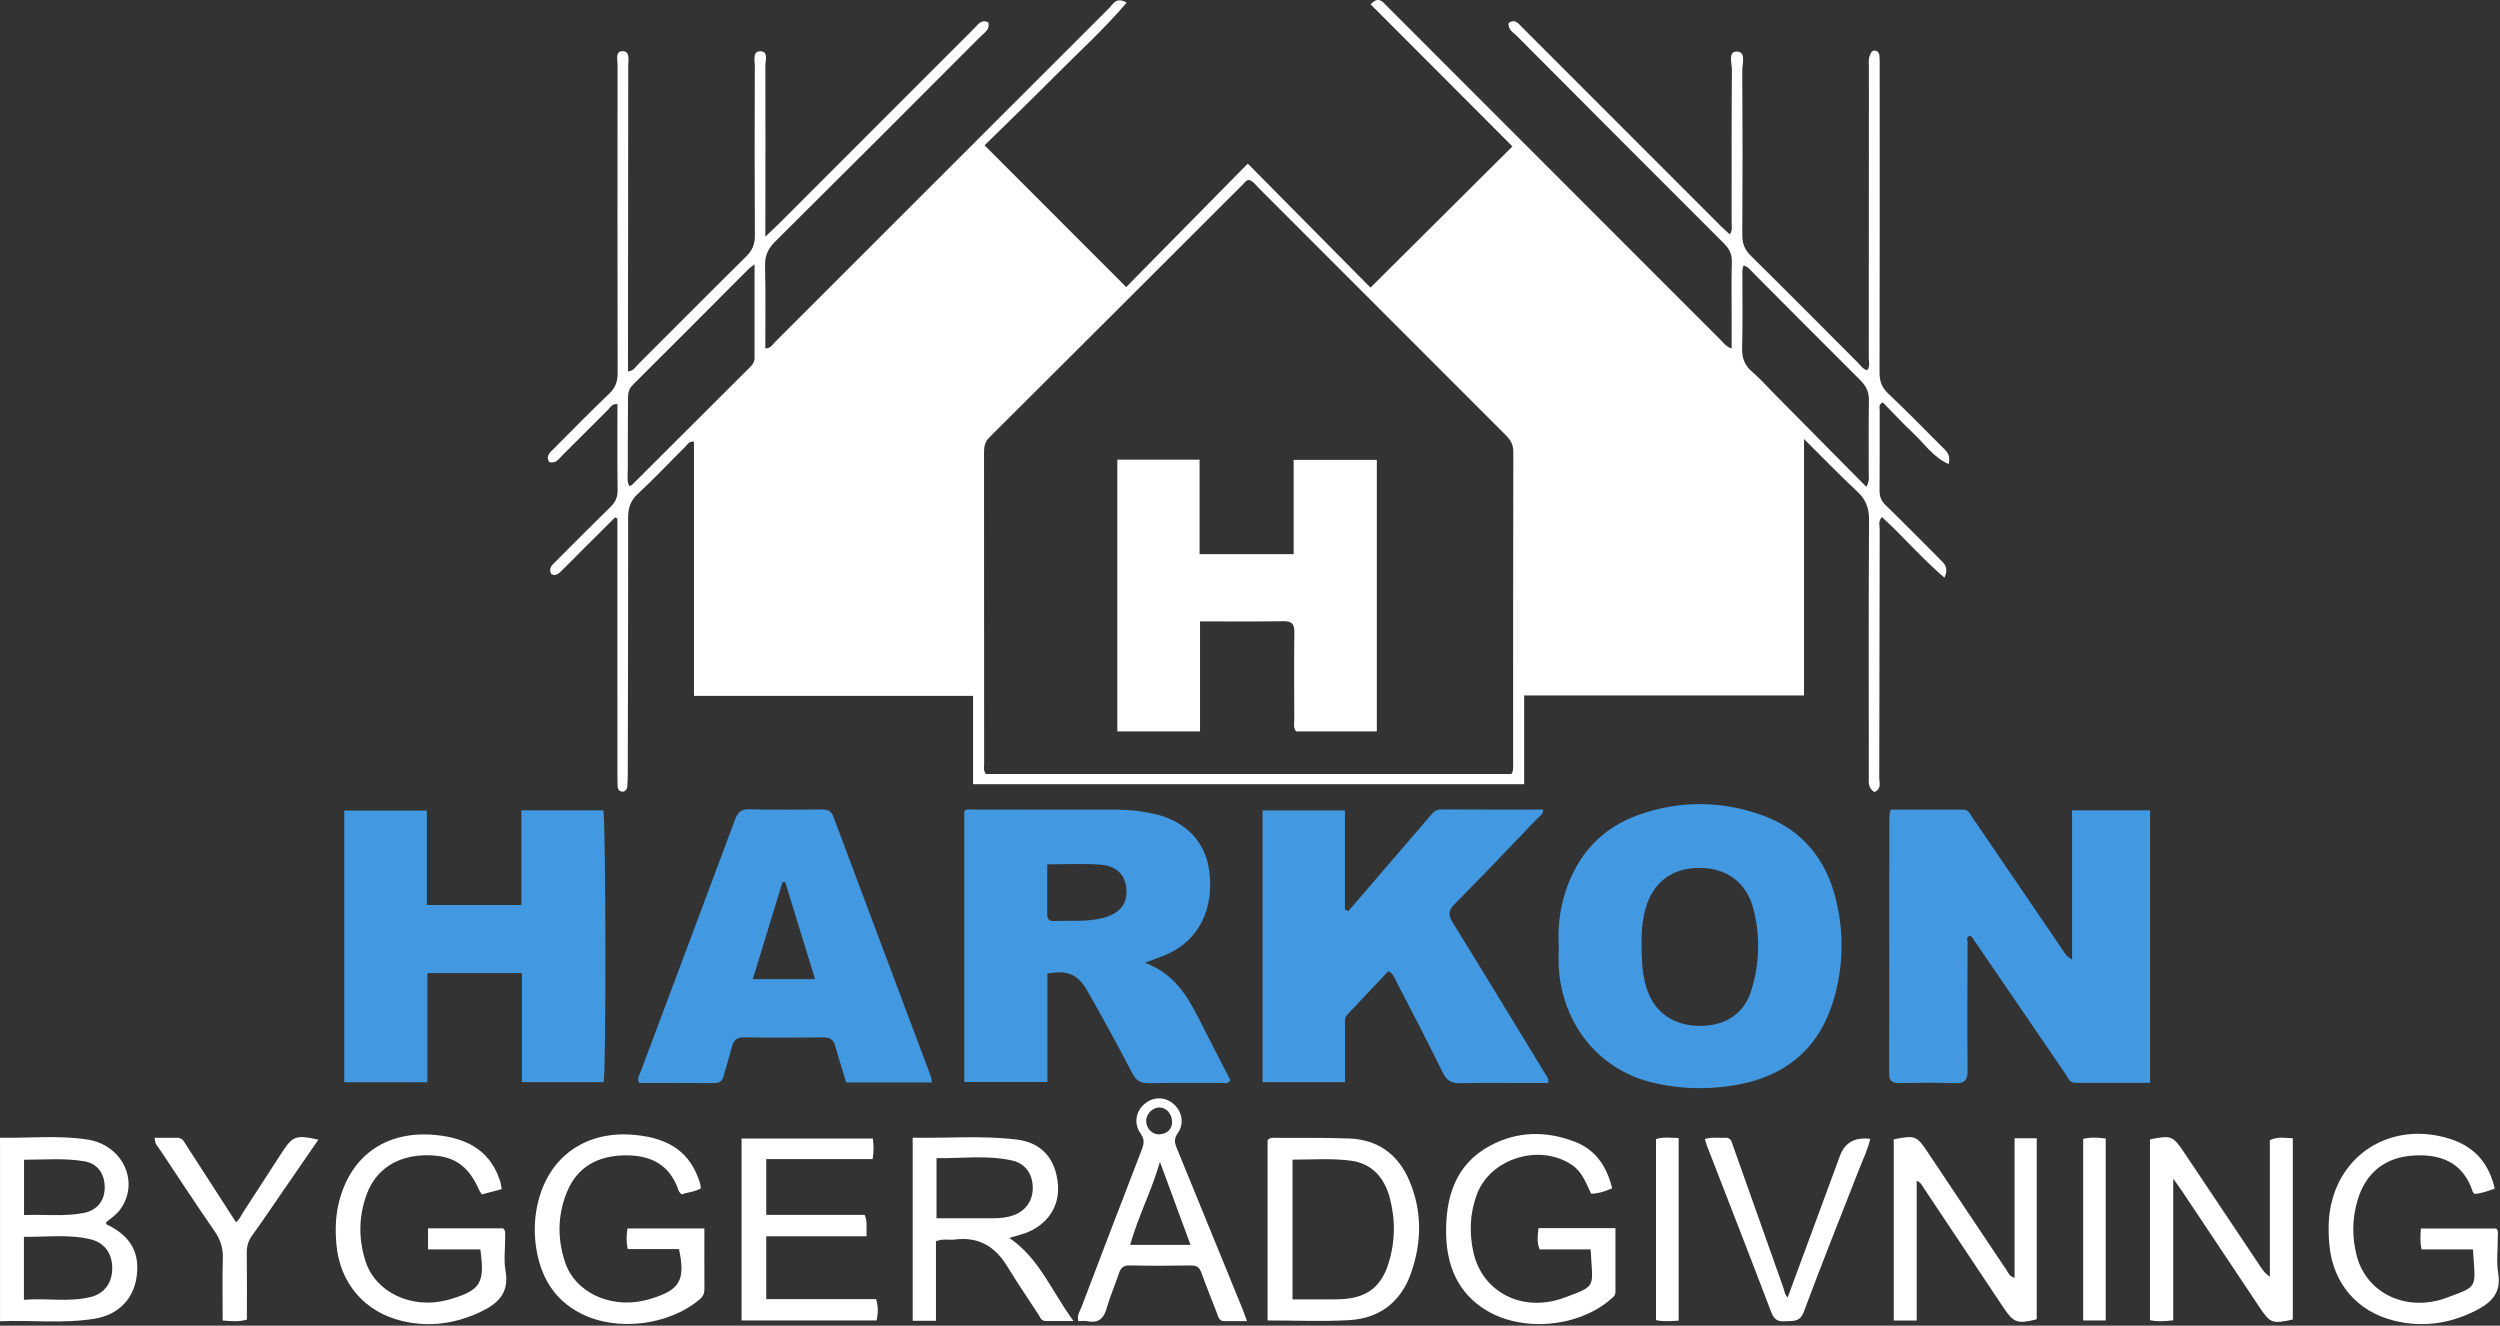 <svg width="1041" height="552" viewBox="0 0 1041 552" fill="none" xmlns="http://www.w3.org/2000/svg">
<rect x="0" y="0" width="1041" height="552" fill="#333333" stroke="none"/>
<path d="M811.4 193.232C804.88 190.302 801.42 184.812 796.92 180.612C792.43 176.412 788.25 171.882 784.04 167.602C782.11 168.372 782.7 169.722 782.7 170.752C782.67 181.922 782.74 193.092 782.65 204.262C782.63 206.762 783.33 208.572 785.18 210.362C792.84 217.782 800.3 225.392 807.85 232.932C809.6 234.682 811.58 236.332 809.66 240.562C800.23 232.462 792.51 223.412 783.68 215.322C781.96 216.912 782.71 218.842 782.7 220.502C782.62 255.012 782.62 289.532 782.53 324.042C782.53 325.992 783.56 328.502 780.54 329.792C777.68 328.242 778.17 325.452 778.17 322.902C778.15 287.392 778.06 251.872 778.26 216.362C778.29 211.442 776.89 207.952 773.32 204.632C766.03 197.832 759.1 190.642 751.2 182.802V289.602H634.66V326.542H405.19V289.772H288.97V183.962C286.88 183.592 286.31 185.072 285.45 185.912C278.82 192.482 272.44 199.312 265.59 205.642C262.44 208.552 261.54 211.622 261.55 215.702C261.6 251.052 261.48 286.392 261.4 321.742C261.4 323.572 261.34 325.412 261.22 327.232C261.14 328.492 260.57 329.632 259.18 329.632C257.82 329.632 257.2 328.592 257.16 327.272C257.11 325.772 257.1 324.272 257.1 322.772C257.1 288.762 257.1 254.742 257.09 220.732C257.09 219.122 257.09 217.522 257.09 215.912C256.76 215.762 256.43 215.612 256.1 215.462C251.68 219.862 247.25 224.252 242.84 228.652C240.01 231.482 237.23 234.362 234.36 237.142C233.1 238.362 231.93 240.022 229.63 239.152C228.12 236.602 230.02 235.192 231.51 233.692C239.05 226.142 246.55 218.562 254.19 211.112C256.24 209.112 257.21 207.072 257.17 204.142C257.02 192.192 257.11 180.242 257.11 168.272C254.81 168.032 254.15 169.662 253.18 170.622C246.78 176.942 240.47 183.372 234.07 189.702C232.61 191.142 231.35 193.252 228.65 192.372C227.14 189.742 229.14 188.312 230.6 186.842C238.24 179.162 245.81 171.402 253.66 163.952C256.34 161.412 257.19 158.782 257.19 155.212C257.09 112.532 257.11 69.842 257.16 27.162C257.16 25.012 256.14 21.422 259.06 21.312C262.51 21.182 261.6 24.932 261.6 27.222C261.6 67.902 261.54 108.582 261.49 149.272C261.49 151.032 261.49 152.792 261.49 154.652C263.82 154.452 264.5 152.932 265.48 151.942C280.59 136.882 295.59 121.712 310.78 106.732C313.39 104.152 314.34 101.532 314.32 97.952C314.19 74.442 314.23 50.932 314.3 27.422C314.3 25.142 313.27 21.302 316.61 21.352C320.13 21.402 318.68 25.292 318.69 27.492C318.78 48.832 318.71 70.172 318.69 91.512C318.69 93.452 318.69 95.382 318.69 98.532C321.27 96.072 323.05 94.442 324.75 92.742C351.74 65.752 378.71 38.752 405.7 11.772C407.27 10.202 408.6 7.872 411.52 9.322C412.32 12.262 409.95 13.552 408.41 15.092C379.91 43.642 351.41 72.172 322.78 100.592C319.84 103.512 318.47 106.402 318.57 110.612C318.85 122.072 318.67 133.542 318.67 145.092C321.01 145.072 321.77 143.362 322.87 142.272C369.2 95.972 415.5 49.642 461.85 3.362C463.48 1.732 464.8 -1.498 469.13 1.112C459.83 12.072 449.4 21.472 439.55 31.392C429.71 41.302 419.66 50.992 409.98 60.512C429.86 80.412 449.15 99.712 468.95 119.532C485.66 102.572 502.57 85.402 519.58 68.132C537.03 85.762 553.97 102.892 570.67 119.762C590.8 99.732 610.11 80.522 629.78 60.972C610.23 41.382 590.52 21.642 570.72 1.802C574 -1.688 575.66 0.672 577.35 2.362C591.26 16.262 605.15 30.192 619.05 44.102C651.56 76.632 684.07 109.162 716.6 141.682C717.74 142.822 718.64 144.282 721.07 145.142C721.07 140.792 721.07 136.742 721.07 132.682C721.07 124.842 720.91 117.002 721.14 109.172C721.24 105.852 720.09 103.592 717.8 101.312C689.02 72.592 660.3 43.792 631.62 14.972C630.19 13.532 627.92 12.492 628.18 9.612C630.84 7.652 632.29 9.832 633.85 11.392C647.29 24.822 660.71 38.262 674.14 51.692C688.39 65.952 702.64 80.222 716.9 94.472C717.93 95.502 719.04 96.432 720.31 97.592C721.51 95.822 721.05 94.142 721.05 92.582C721.08 71.412 721 50.232 721.16 29.062C721.18 26.382 719.48 21.432 723.16 21.472C727.21 21.512 725.46 26.532 725.48 29.352C725.63 52.192 725.64 75.032 725.49 97.882C725.47 101.512 726.53 104.022 729.13 106.592C744.09 121.312 758.84 136.252 773.68 151.082C774.81 152.212 775.68 153.722 777.51 154.162C778.77 152.502 778.16 150.622 778.16 148.892C778.2 108.712 778.19 68.532 778.21 28.352C778.21 26.532 777.88 24.672 778.67 22.922C779.07 22.032 779.39 20.962 780.69 21.082C781.85 21.192 782.48 22.002 782.58 23.062C782.72 24.552 782.7 26.052 782.7 27.552C782.7 70.072 782.75 112.582 782.64 155.102C782.64 158.692 783.53 161.292 786.19 163.812C793.8 171.032 801.15 178.522 808.56 185.952C810.25 187.642 812.46 189.182 811.43 193.212L811.4 193.232ZM520.14 74.922C518.86 74.982 518.35 75.972 517.68 76.642C482.45 111.812 447.24 147.022 411.96 182.142C410.07 184.022 409.75 185.982 409.75 188.382C409.79 231.542 409.77 274.702 409.8 317.852C409.8 319.292 409.37 320.842 410.51 322.282H629.35C630.32 320.742 630.06 319.372 630.07 318.062C630.08 274.742 630.05 231.412 630.15 188.092C630.15 185.112 629 183.202 627.01 181.212C592.71 146.952 558.47 112.632 524.2 78.352C522.94 77.092 521.89 75.502 520.15 74.922H520.14ZM777.15 202.732C778.57 200.222 778.13 198.542 778.14 196.932C778.18 186.942 778.01 176.952 778.23 166.962C778.31 163.302 777.1 160.742 774.54 158.212C759.65 143.442 744.91 128.522 730.08 113.682C728.96 112.562 728.04 111.102 726.07 110.562C725.27 112.152 725.54 113.812 725.53 115.392C725.5 125.212 725.69 135.042 725.42 144.862C725.3 149.052 726.45 152.152 729.66 154.872C732.82 157.552 735.57 160.712 738.5 163.672C751.25 176.552 763.99 189.432 777.15 202.732ZM314.2 110.092C312.82 111.132 312.27 111.452 311.83 111.892C295.72 128.032 279.65 144.212 263.48 160.282C261.69 162.052 261.49 163.952 261.49 166.142C261.47 175.962 261.39 185.792 261.41 195.612C261.41 197.832 260.98 200.152 261.97 202.342C262.54 202.162 262.93 202.152 263.13 201.952C279.51 185.622 295.88 169.272 312.26 152.942C313.36 151.852 314.2 150.712 314.2 149.072C314.18 136.442 314.2 123.812 314.2 110.102V110.092Z" fill="white"/>
<path d="M895.3 450.912C884.71 450.912 874.44 450.942 864.16 450.892C861.72 450.882 861.03 448.612 859.95 447.032C847.33 428.622 834.76 410.172 822.17 391.732C821.63 390.942 821.3 389.922 820.16 389.682C818.56 390.302 819.3 391.642 819.3 392.692C819.25 410.362 819.13 428.032 819.3 445.692C819.34 449.842 818.03 451.212 813.88 451.052C806.23 450.752 798.55 450.862 790.89 451.002C787.98 451.052 786.64 450.222 786.65 447.102C786.72 411.432 786.7 375.762 786.73 340.092C786.73 339.292 786.98 338.502 787.21 337.132C797.42 337.132 807.53 337.132 817.64 337.132C819.7 337.132 820.3 338.932 821.21 340.252C833.7 358.542 846.16 376.862 858.63 395.162C859.61 396.602 860.34 398.312 862.81 399.522V337.432H895.3V450.912Z" fill="#4299E1"/>
<path d="M476.71 400.892C490.46 405.922 495.68 417.212 501.26 428.222C504.94 435.482 508.69 442.692 512.35 449.802C511.16 451.552 509.7 450.932 508.49 450.932C498.49 450.992 488.49 450.842 478.5 451.042C475.1 451.112 473.16 450.122 471.51 446.952C465.43 435.282 459.16 423.702 452.6 412.302C448.71 405.532 444.26 403.892 436.15 405.372V450.532H401.53V337.772C402.73 336.672 404.3 337.132 405.74 337.122C425.57 337.102 445.4 337.122 465.23 337.152C470.41 337.152 475.54 337.742 480.58 338.892C493.86 341.902 502.15 350.702 503.61 363.222C505.41 378.572 499.23 391.072 486.76 396.992C483.93 398.342 480.9 399.282 476.7 400.892H476.71ZM436.06 359.912C436.06 367.182 436.07 373.972 436.06 380.772C436.06 382.652 436.97 383.592 438.79 383.512C445.43 383.222 452.11 383.962 458.7 382.372C465.9 380.642 469.35 376.872 469.04 370.562C468.73 364.402 465.1 360.522 457.92 360.022C450.98 359.532 443.97 359.912 436.07 359.912H436.06Z" fill="#4299E1"/>
<path d="M561.47 379.362C564.27 376.112 567.08 372.862 569.87 369.612C578.45 359.632 587.04 349.662 595.6 339.652C596.81 338.232 597.91 337.032 600.09 337.052C614.22 337.142 628.36 337.102 642.55 337.102C642.65 339.182 641.07 339.862 640.11 340.862C628.7 352.772 617.34 364.732 605.72 376.442C603.07 379.112 602.94 380.952 604.86 384.072C617.92 405.182 630.79 426.402 643.71 447.602C644.21 448.422 645 449.172 644.67 450.972C642.42 450.972 640.01 450.972 637.61 450.972C627.78 450.972 617.94 450.832 608.12 451.052C604.5 451.132 602.47 450.092 600.8 446.672C594.58 433.952 588 421.412 581.51 408.832C580.77 407.392 580.38 405.662 578.15 404.372C572.48 410.352 566.66 416.422 560.95 422.592C559.61 424.032 560.09 426.092 560.08 427.902C560.05 435.362 560.07 442.812 560.07 450.612H525.73V337.472H560.03V378.792L561.49 379.362H561.47Z" fill="#4299E1"/>
<path d="M217.1 376.832V337.432H251.23C252.26 341.522 252.43 445.122 251.37 450.602H217.31V405.192H177.98V450.642H143.36V337.532H177.74V376.842H217.1V376.832Z" fill="#4299E1"/>
<path d="M649.05 393.962C648.66 386.762 649.35 379.642 651.43 372.722C656.36 356.312 666.62 344.722 682.93 339.092C699.89 333.232 717.08 333.442 733.87 339.502C750.28 345.432 760.3 357.582 764.46 374.452C767.37 386.262 767.6 398.222 765.1 410.132C759.95 434.622 745.3 448.552 720.58 452.162C709.29 453.812 697.95 453.372 686.85 450.472C665.36 444.852 650.52 426.102 649.07 402.952C648.88 399.962 649.04 396.952 649.04 393.952L649.05 393.962ZM683.54 392.472C683.54 403.732 684.47 409.422 686.89 414.692C690.82 423.232 699.23 427.782 709.89 427.122C719.46 426.532 726.44 421.442 729.21 412.522C732.74 401.162 733.08 389.602 730.01 378.102C727.14 367.342 718.8 361.342 707.49 361.392C696.14 361.442 688.23 367.482 685.19 378.382C683.74 383.572 683.5 388.872 683.54 392.472Z" fill="#4299E1"/>
<path d="M388.01 450.732H352.35C350.85 445.762 349.23 440.742 347.83 435.662C347.09 432.992 345.67 431.942 342.86 431.972C331.87 432.092 320.87 432.122 309.88 431.952C306.75 431.902 305.45 433.212 304.74 436.002C303.72 440.032 302.42 443.992 301.32 448.002C300.77 450.012 299.78 451.022 297.49 451.002C287.01 450.902 276.53 450.962 266.14 450.962C265.18 449.102 266.18 447.802 266.67 446.502C279.81 411.422 293.01 376.372 306.07 341.262C307.23 338.142 308.68 336.912 312.15 337.002C322.14 337.272 332.14 337.142 342.13 337.062C344.52 337.042 346.04 337.432 347.02 340.052C360.47 376.092 374.04 412.082 387.56 448.102C387.84 448.842 387.84 449.682 388.02 450.742L388.01 450.732ZM313.46 407.722H339.39C335.14 393.892 331.06 380.622 326.98 367.342C326.59 367.342 326.21 367.342 325.82 367.332C321.76 380.602 317.7 393.882 313.46 407.722Z" fill="#4299E1"/>
<path d="M0 473.752C12.25 473.942 24.26 472.712 36.09 474.442C51.3 476.662 58.4 492.472 49.89 503.852C48.28 506.002 45.99 507.382 44.14 508.982C44.23 510.132 45.02 510.132 45.55 510.412C54.77 515.212 58.36 522.102 56.83 532.052C55.44 541.042 49.21 547.422 39.65 549.062C26.62 551.292 13.48 549.602 0.01 550.172V473.762L0 473.752ZM9.96 541.242C19.66 540.442 28.87 542.322 37.88 540.042C43.73 538.562 46.87 533.822 46.74 527.732C46.62 521.842 43.48 517.432 37.7 516.042C28.56 513.842 19.29 515.142 9.96 515.002V541.242ZM10 505.952C18.75 505.602 26.91 506.652 34.97 505.052C40.31 503.992 43.44 500.142 43.59 494.932C43.76 489.022 40.81 484.552 35.24 483.582C26.91 482.132 18.49 482.932 10.01 482.912V505.952H10Z" fill="white"/>
<path d="M798.09 549.872H788.55V474.422C797.42 472.632 798.12 472.912 802.68 479.742C813.59 496.092 824.49 512.442 835.45 528.762C836.22 529.912 836.65 531.522 838.87 532.032V473.982H848.09V549.342C840.01 551.402 838.44 550.812 834.13 544.322C823.06 527.682 811.97 511.062 800.88 494.432C800.25 493.492 799.84 492.352 798.1 491.682V549.862L798.09 549.872Z" fill="white"/>
<path d="M389.74 549.972H380.04V473.742C394.61 474.002 409.07 472.762 423.43 474.522C433.97 475.812 439.71 482.752 440.54 493.442C441.25 502.572 435.92 510.302 426.61 513.582C424.74 514.242 422.8 514.722 420.27 515.462C432.8 523.982 437.9 537.682 447 550.072C442.45 550.072 438.94 550.072 435.42 550.072C433.51 550.072 433.09 548.412 432.31 547.222C427.93 540.542 423.46 533.912 419.28 527.102C414.26 518.912 407.31 514.902 397.59 516.132C395.16 516.442 392.63 515.682 389.73 516.852V549.962L389.74 549.972ZM389.97 507.272C398.37 507.272 406.19 507.272 414 507.272C416.68 507.272 419.31 506.982 421.86 506.082C427.18 504.202 430.17 499.902 430.04 494.272C429.91 488.872 426.96 484.492 421.6 483.272C411.14 480.892 400.55 482.392 389.97 482.262V507.272Z" fill="white"/>
<path d="M904.92 549.782C901.13 550.212 898.35 550.352 895.25 549.732V474.452C904.05 472.622 904.81 472.922 909.53 479.982C920.18 495.912 930.82 511.832 941.48 527.762C942.39 529.122 943.36 530.442 945.17 531.612V474.752C948.6 473.162 951.51 473.882 954.73 473.972V549.452C946.1 551.322 945.33 551.042 940.77 544.212C930.04 528.142 919.33 512.062 908.61 495.992C907.7 494.622 906.71 493.302 904.93 490.792V549.802L904.92 549.782Z" fill="white"/>
<path d="M671.33 494.822C668.23 496.052 665.65 497.042 662.55 497.052C660.46 492.802 658.99 488.172 654.75 485.222C641.44 475.972 620.7 482.162 615 497.262C612.04 505.132 611.74 513.302 613.51 521.382C617.19 538.142 634.07 546.812 651.44 540.332C665.11 535.232 663.19 536.392 662.33 520.252H641.11C639.81 517.092 640.33 514.382 640.64 511.382H672.68C672.68 520.442 672.68 529.232 672.68 538.012C672.68 539.342 671.79 540.052 670.89 540.842C657.42 552.642 634.18 554.882 618.87 545.602C607.04 538.432 602.41 527.022 602.17 513.902C601.89 498.672 605.94 484.882 620.47 477.072C631.74 471.012 643.77 470.792 655.73 475.412C664.4 478.762 669 485.512 671.31 494.822H671.33Z" fill="white"/>
<path d="M1038.83 494.932C1035.78 495.992 1033.2 497.012 1030.4 497.122C1030.07 496.742 1029.75 496.532 1029.66 496.252C1025.46 483.332 1015.47 480.562 1005.11 481.152C992.99 481.842 984.93 488.482 981.6 500.072C979.43 507.622 979.38 515.212 981.3 522.762C985.28 538.452 1001.98 546.632 1018.83 540.362C1032.19 535.392 1030.77 536.632 1029.74 520.262H1008.36C1007.63 517.222 1007.86 514.622 1008.06 511.552H1039.38C1040.47 512.432 1040.06 513.862 1040.07 515.132C1040.12 520.132 1039.43 525.232 1040.24 530.102C1041.63 538.452 1037.4 542.452 1030.72 545.812C1019.83 551.292 1008.59 552.832 996.82 549.912C981.57 546.122 971.54 534.462 970 518.772C969.36 512.292 969.43 505.812 971.2 499.442C977.17 477.922 998.53 467.112 1020.57 474.362C1030.48 477.622 1036.34 484.372 1038.83 494.932Z" fill="white"/>
<path d="M293.3 511.522C293.3 520.462 293.27 528.612 293.32 536.772C293.33 538.582 292.76 539.842 291.34 541.042C278.48 551.942 256.84 554.582 241.88 546.942C230.31 541.032 224.8 530.982 223.12 518.602C222.29 512.492 222.61 506.302 224.13 500.242C228.86 481.322 244.17 470.722 264.11 472.562C279.16 473.952 287.61 480.152 291.47 492.642C291.66 493.252 291.7 493.912 291.85 494.812C289.33 496.342 286.47 496.402 283.75 497.362C283.24 496.672 282.72 496.212 282.53 495.652C278.91 484.822 270.73 480.902 260.09 481.092C249.01 481.292 240.35 485.772 236.02 496.482C232.12 506.112 232.05 516.062 235.38 525.832C239.53 538.002 253.76 544.742 267.9 541.602C269.04 541.352 270.17 541.052 271.28 540.712C283.15 537.082 285.47 533.042 282.73 520.102H261.38C260.73 517.122 260.84 514.532 261.27 511.522H293.3Z" fill="white"/>
<path d="M208.91 495.152C205.88 495.962 203.33 496.642 200.66 497.352C200.19 496.632 199.77 496.142 199.52 495.562C194.91 484.962 188.51 480.842 177.01 481.062C165.29 481.292 156.59 486.962 152.79 497.062C149.33 506.282 149.21 515.712 152.14 525.022C156.26 538.092 171.31 545.212 186.08 541.372C186.56 541.242 187.05 541.122 187.53 540.982C200.13 537.232 201.98 534.272 200.01 520.262H178.23V511.482H209.5C210.68 512.502 210.33 513.922 210.34 515.202C210.39 519.872 209.7 524.652 210.5 529.182C212.18 538.662 207.12 543.032 199.5 546.542C189.27 551.262 178.78 552.632 167.86 550.152C151.79 546.492 141.3 534.182 140.03 517.652C139.63 512.502 139.68 507.362 140.77 502.242C145.11 481.822 160.25 470.652 181.14 472.592C195.97 473.972 204.66 480.222 208.36 492.202C208.6 492.972 208.66 493.792 208.92 495.162L208.91 495.152Z" fill="white"/>
<path d="M527.83 549.852V474.882C528.58 473.772 529.45 473.782 530.26 473.792C540.75 473.852 551.25 473.682 561.73 474.062C573.71 474.502 582.18 480.652 586.83 491.582C592.22 504.242 592.07 517.262 587.55 530.122C583.31 542.192 574.42 548.982 561.77 549.712C550.68 550.352 539.53 549.842 527.84 549.842L527.83 549.852ZM538.2 482.882V541.062C543.96 541.062 549.29 541.062 554.62 541.062C556.12 541.062 557.62 541.052 559.11 540.952C569.27 540.262 575.08 535.862 578.14 526.162C581.02 517.042 581.13 507.682 578.63 498.552C576.44 490.522 571.41 484.502 562.61 483.322C554.55 482.252 546.41 482.872 538.2 482.882Z" fill="white"/>
<path d="M363.45 474.072C363.81 476.972 363.92 479.552 363.35 482.622H319.06V505.882H360.07C361.35 508.972 360.59 511.622 360.89 514.792H319.06V540.972H364.82C365.78 544.202 365.66 546.922 365.01 549.842H308.79V474.072H363.45Z" fill="white"/>
<path d="M519.27 550.132C515.71 550.132 512.78 550.132 509.84 550.132C507.6 550.132 507.33 548.332 506.73 546.802C504.57 541.212 502.3 535.652 500.28 530.002C499.48 527.772 498.34 526.902 495.93 526.942C487.43 527.072 478.93 527.112 470.44 526.922C467.72 526.862 466.65 527.982 465.88 530.332C464.32 535.072 462.25 539.662 460.92 544.462C459.71 548.822 457.62 551.092 452.86 550.152C451.6 549.902 450.25 550.112 448.98 550.112C448.38 547.612 449.7 545.912 450.38 544.132C458.66 522.342 466.99 500.572 475.39 478.832C476.34 476.372 476.74 474.542 474.96 472.032C471.93 467.752 473 462.542 476.79 459.502C480.28 456.692 484.86 456.652 488.31 459.392C492.13 462.422 493.36 467.742 490.38 471.902C488.49 474.542 489.33 476.422 490.27 478.722C499.29 500.762 508.3 522.802 517.3 544.852C517.91 546.352 518.43 547.902 519.26 550.152L519.27 550.132ZM482.99 483.812C479.62 495.642 473.9 506.592 470.6 518.372H495.74C491.36 506.482 487.18 495.142 483 483.812H482.99ZM488.08 467.412C488.08 463.842 485.76 461.282 482.98 461.152C480.04 461.022 477.24 463.782 477.27 466.782C477.3 469.992 479.87 472.582 482.96 472.322C486.25 472.042 487.92 470.072 488.08 467.402V467.412Z" fill="white"/>
<path d="M744.41 540.202C751.67 520.542 758.91 500.892 766.17 481.252C768.203 475.759 772.4 473.416 778.76 474.222C777.77 478.772 775.68 482.882 774.03 487.132C766.37 506.822 758.47 526.422 751.11 546.222C749.43 550.752 746.49 549.912 743.31 550.172C740.21 550.432 738.68 549.372 737.51 546.302C728.71 523.132 719.67 500.052 710.72 476.942C710.43 476.192 710.25 475.392 709.93 474.292C712.89 473.322 715.69 473.962 718.41 473.772C720.73 473.612 721.05 475.472 721.58 476.952C728.62 496.702 735.61 516.462 742.6 536.222C743.09 537.602 743.13 539.172 744.4 540.202H744.41Z" fill="white"/>
<path d="M64.42 473.782C67.58 473.782 70.69 473.812 73.79 473.772C76.12 473.742 76.78 475.662 77.74 477.132C84.54 487.602 91.29 498.102 98.25 508.902C99.66 507.962 100.21 506.402 101.05 505.102C106.49 496.712 111.89 488.302 117.36 479.932C121.93 472.942 123.28 472.472 132.57 474.562C127.3 482.222 122.14 489.712 116.97 497.212C113 502.972 109.11 508.792 104.99 514.452C103.32 516.752 102.71 519.072 102.75 521.862C102.88 531.012 102.8 540.162 102.8 549.482C99.45 550.522 96.4 550.102 92.72 549.872C92.72 541.052 92.54 532.432 92.79 523.822C92.91 519.602 91.76 516.172 89.38 512.722C81.72 501.612 74.3 490.342 66.85 479.092C65.88 477.632 64.37 476.372 64.42 473.772V473.782Z" fill="white"/>
<path d="M698.99 549.912C695.7 550.112 692.76 550.392 689.56 549.702V474.302C692.67 473.302 695.61 473.852 698.99 473.862V549.902V549.912Z" fill="white"/>
<path d="M867.44 474.222C870.58 473.472 873.51 473.662 876.82 474.072V549.852H867.44V474.222Z" fill="white"/>
<path d="M499.69 258.742V304.562H465.25V191.402H499.5V230.742H538.68V191.492H573.31V304.552H539.69C538.42 302.952 538.95 301.042 538.94 299.282C538.89 287.282 538.82 275.282 538.97 263.292C539.01 259.872 538 258.612 534.44 258.672C523.13 258.862 511.82 258.742 499.67 258.742H499.69Z" fill="white"/>
</svg>
